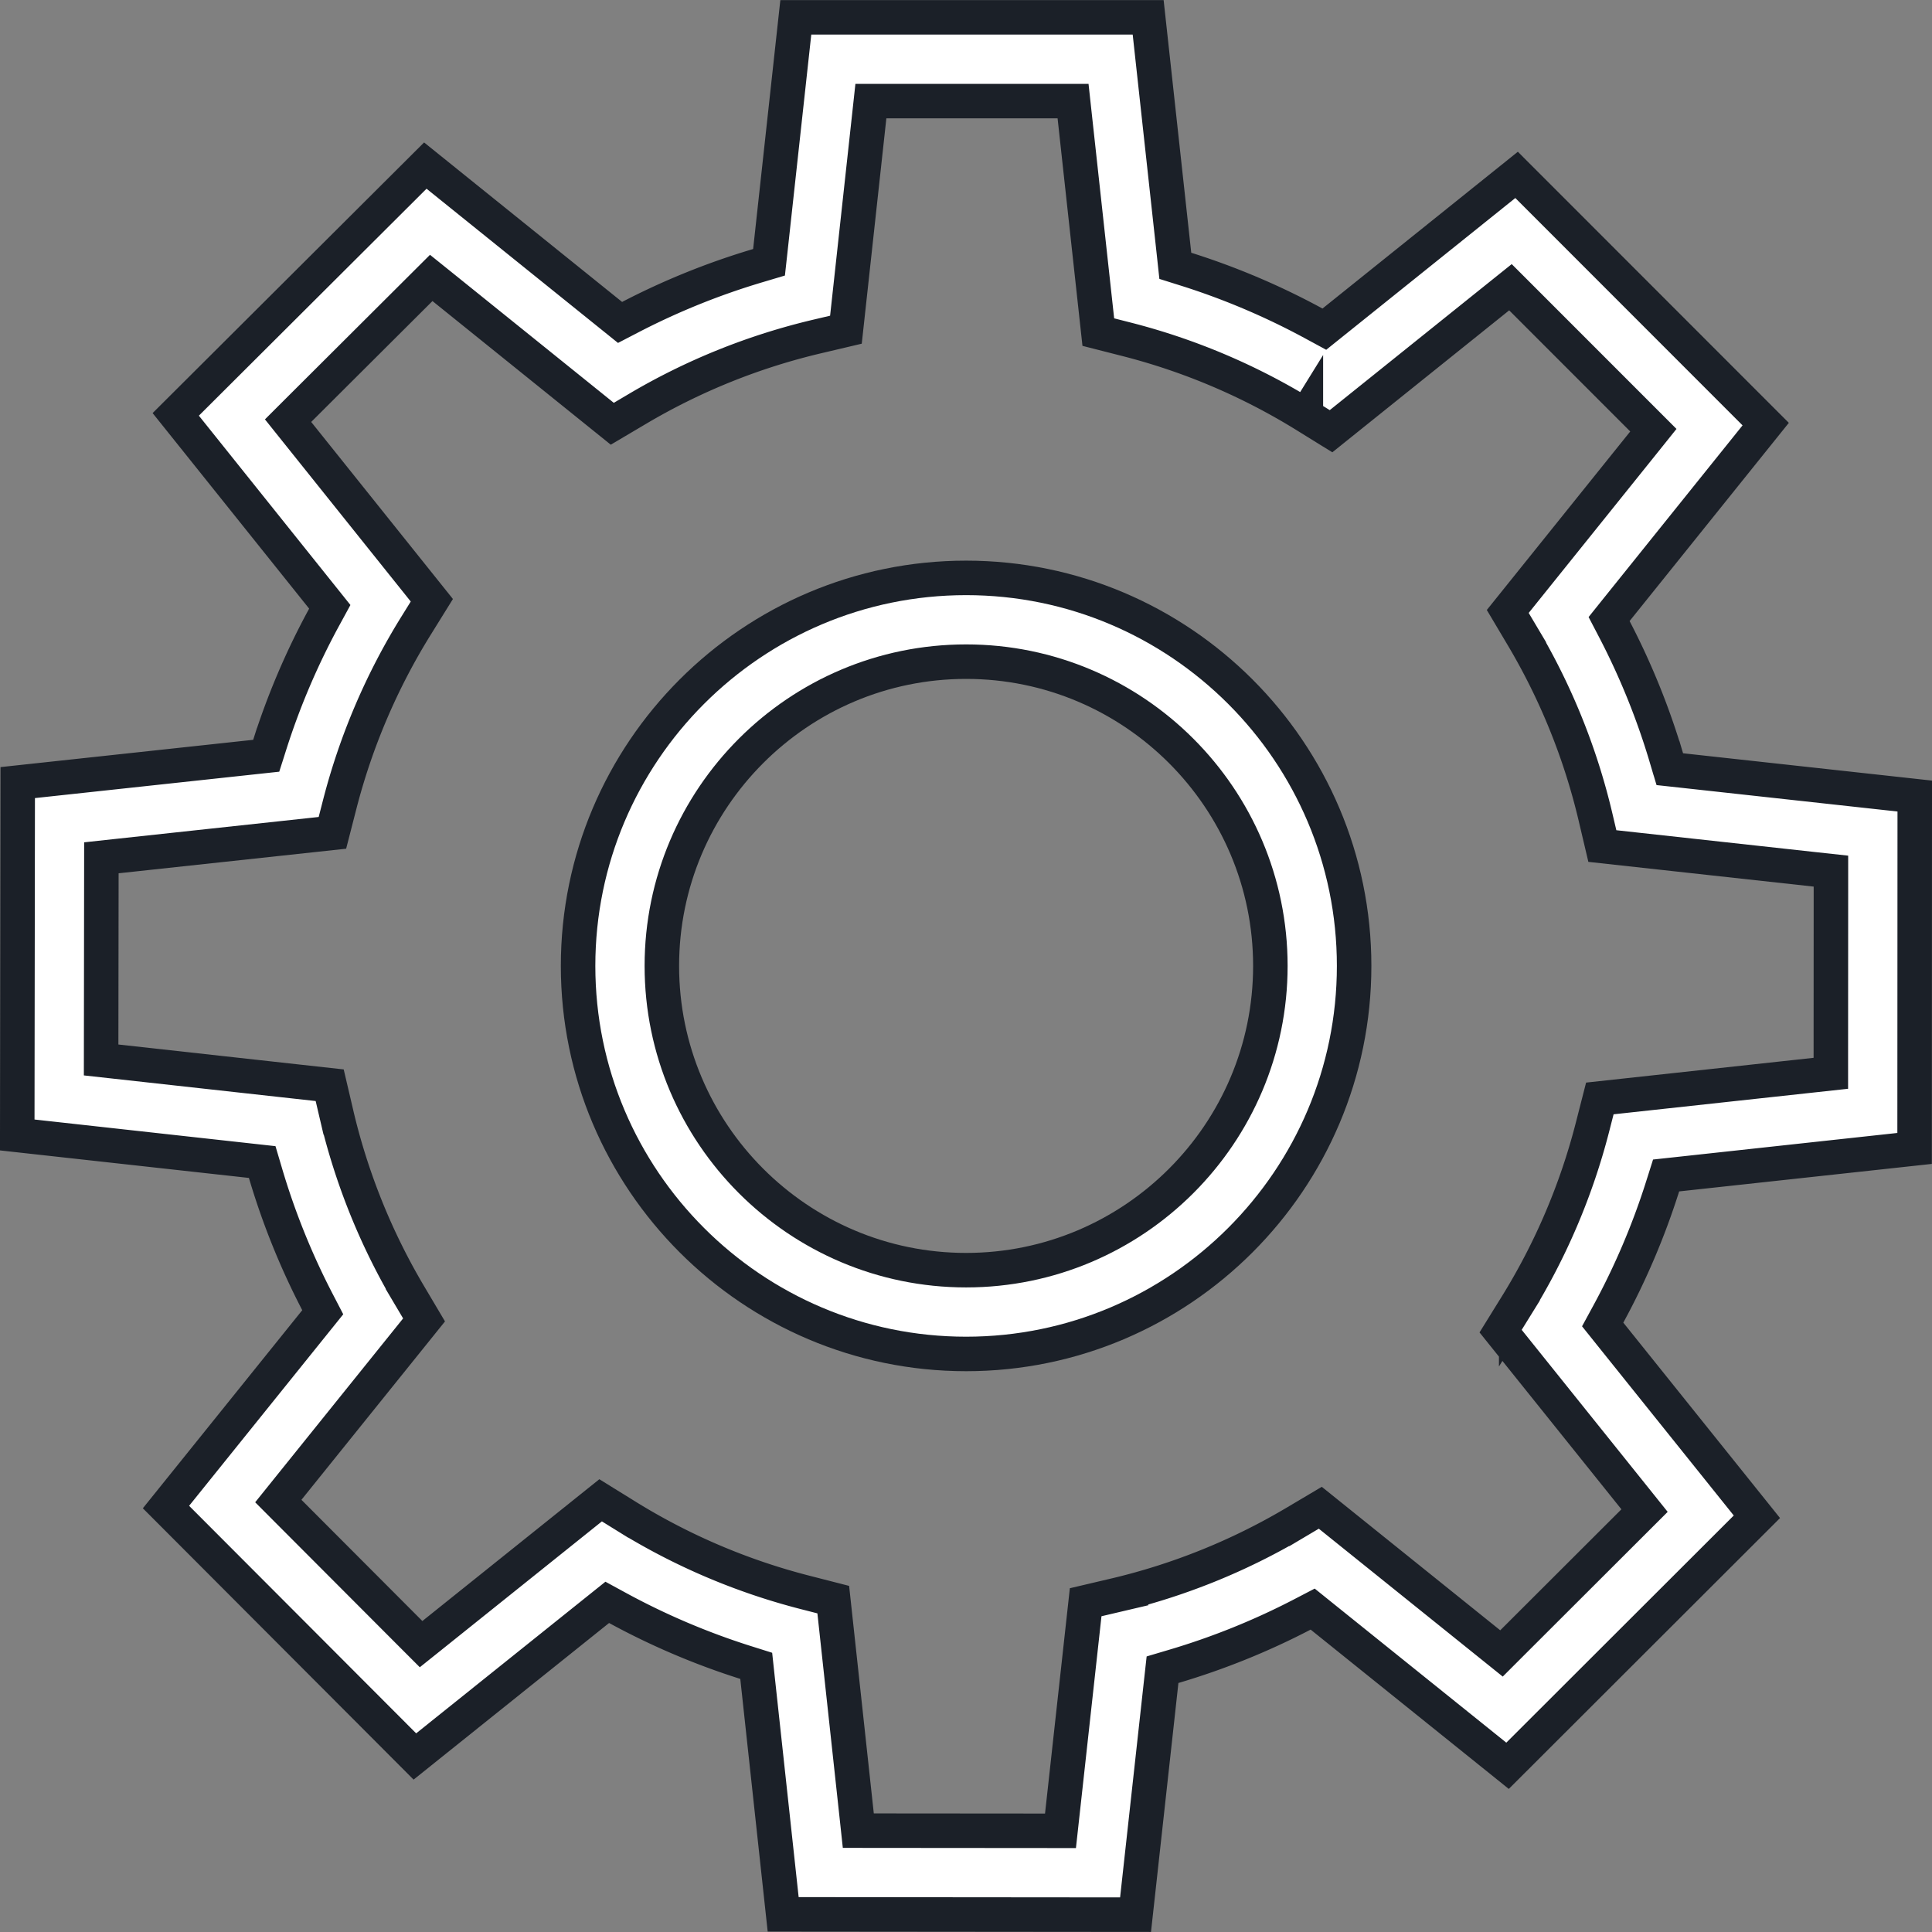 <svg xmlns="http://www.w3.org/2000/svg" width="112" height="112" fill="none">
    <rect width="100%" height="100%" fill="#808080" stroke="none"/>
    <g fill="#fff" stroke="#1B2028" stroke-width="2" clip-path="url(#clip0_11072_741)">
        <path d="m96.61 43.952.19.638.66.072L111 46.148l-.009 20.428-13.757 1.497-.648.07-.197.623a42 42 0 0 1-3.162 7.43l-.318.585.416.52 8.524 10.628-14.455 14.436-10.788-8.674-.509-.41-.58.302a42 42 0 0 1-7.487 3.023l-.637.189-.073.66-1.491 13.54-20.428-.018-1.492-13.757-.07-.65-.622-.196a42 42 0 0 1-7.43-3.166l-.584-.318-.519.416-10.633 8.519-14.429-14.46 8.679-10.785.409-.508-.301-.58a42 42 0 0 1-3.02-7.489l-.189-.638-.66-.073L1 65.795l.027-20.427 13.758-1.486.648-.07.198-.622a42 42 0 0 1 3.169-7.428l.318-.584-.416-.52-8.514-10.636L24.656 9.599l10.78 8.683.509.41.58-.301a42 42 0 0 1 7.419-2.996l.637-.19.073-.66 1.48-13.54H66.56l1.504 13.756.07.649.623.196a42 42 0 0 1 7.432 3.159l.585.317.518-.416 10.626-8.528 14.441 14.448-8.67 10.792-.408.509.302.579a42 42 0 0 1 3.026 7.486Zm-1.909 44.252.635-.634-.561-.7-7.783-9.703.904-1.46-.85-.526.85.527a37.2 37.2 0 0 0 4.431-10.4l.417-1.63 12.501-1.361.891-.097v-.897l.005-9.926V50.5l-.891-.097-12.36-1.357-.394-1.67a37.2 37.2 0 0 0-4.23-10.482l-.85.505.85-.505-.86-1.447 7.88-9.808.561-.7-.634-.634-7.017-7.02-.634-.634-.7.561-9.7 7.786-1.46-.903-.441.714.442-.714A37.2 37.2 0 0 0 65.3 19.668l-1.63-.416-1.367-12.5-.097-.891h-11.72l-.097.891-1.35 12.361-1.67.394a37.2 37.2 0 0 0-10.425 4.202l-1.449.857-9.797-7.892-.699-.562-.635.633-7.03 7.008-.634.633.56.7 7.774 9.712-.905 1.458a37.2 37.2 0 0 0-4.44 10.395l-.419 1.63-12.502 1.35-.891.097-.001.896-.013 9.926-.001.897.89.098 12.36 1.367.391 1.671.974-.228-.974.228a37.2 37.2 0 0 0 4.222 10.486l.85-.503-.85.503.858 1.448-7.887 9.801-.562.699.633.635 7.01 7.026.634.634.7-.56 9.708-7.778 1.459.904a37.2 37.2 0 0 0 10.397 4.436l1.63.418 1.356 12.501.096.891.897.001 9.926.008.897.001.098-.891 1.362-12.36 1.67-.392a37.2 37.2 0 0 0 10.484-4.226l-.49-.829.49.829 1.448-.859 9.805 7.884.699.562.634-.634z"/>
        <path d="M33.512 55.995c0-12.402 10.092-22.494 22.494-22.494S78.5 43.593 78.5 55.995 68.408 78.49 56.006 78.49c-12.403 0-22.494-10.092-22.494-22.494Zm4.856 0c0 9.726 7.911 17.638 17.638 17.638s17.638-7.912 17.638-17.638-7.911-17.638-17.638-17.638-17.638 7.912-17.638 17.638Z"/>
    </g>
    <defs>
        <clipPath id="clip0_11072_741">
            <path fill="#fff" d="M0 0h112v112H0z"/>
        </clipPath>
    </defs>
</svg>
